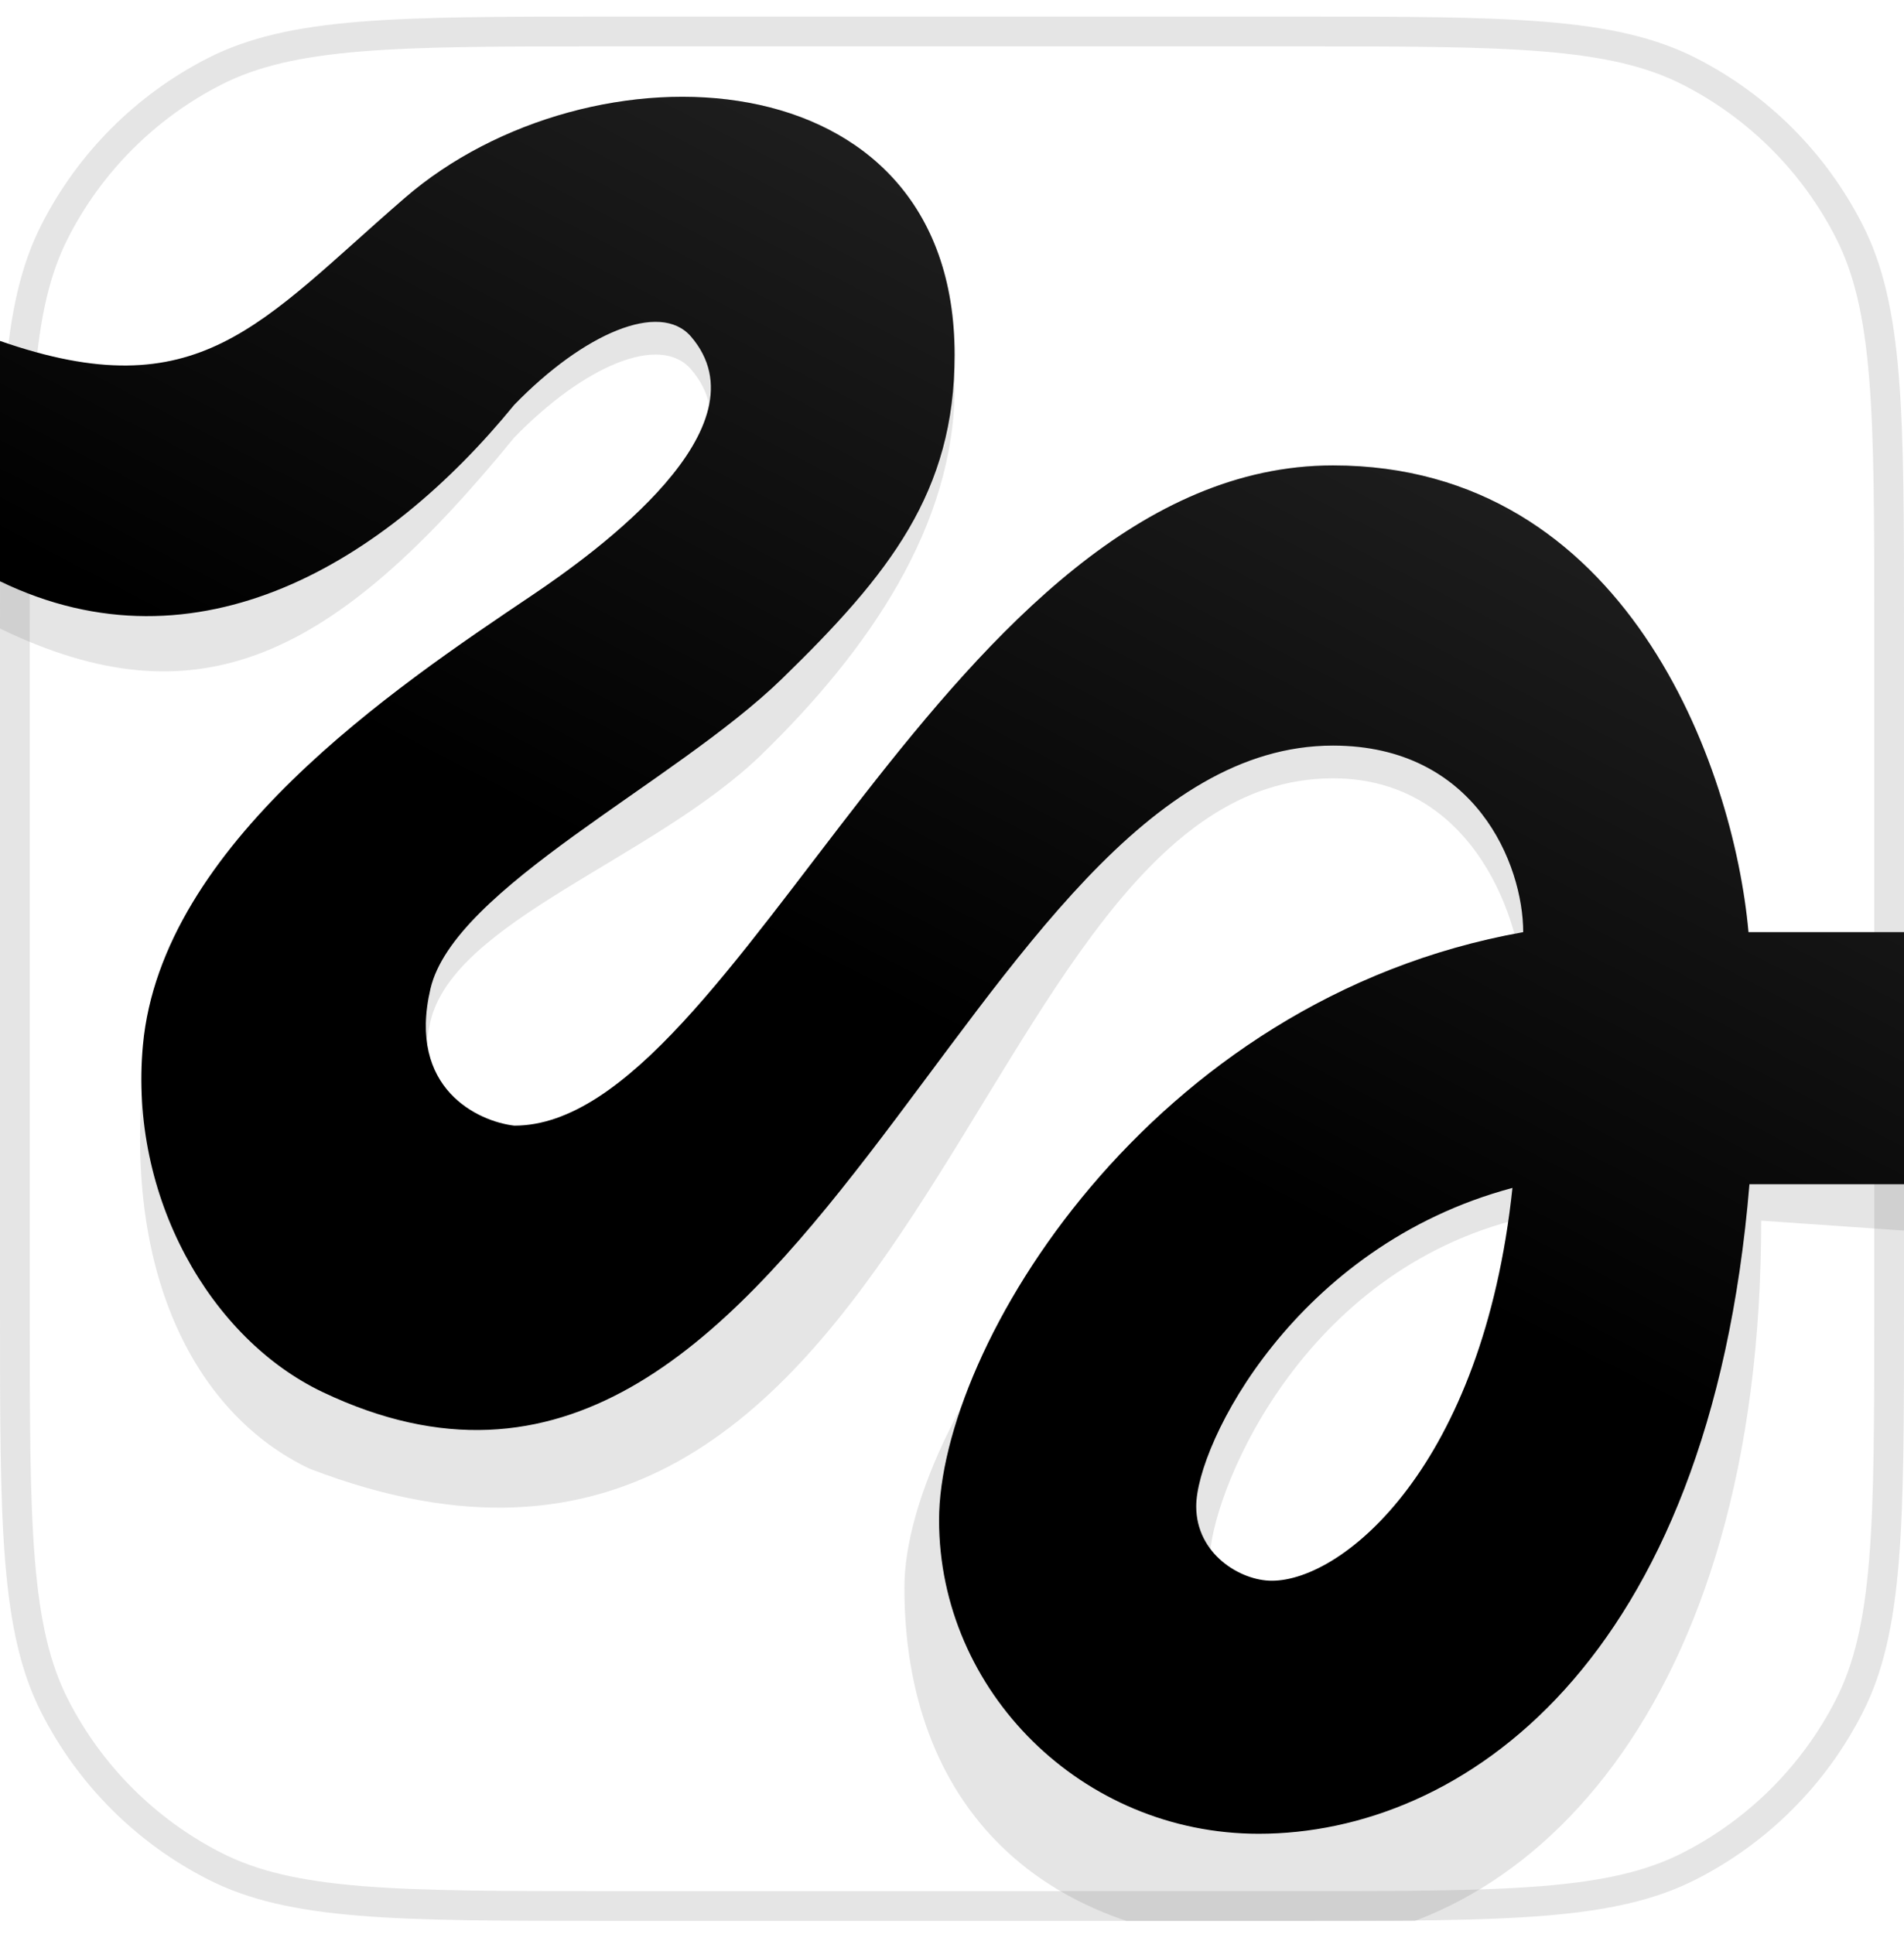 <svg width="64" height="65" viewBox="0 0 64 65" fill="none" xmlns="http://www.w3.org/2000/svg">
<g clip-path="url(#clip0_4560_256561)">
<path d="M0 21.038C0 13.869 0 10.285 1.395 7.547C2.622 5.138 4.58 3.18 6.989 1.953C9.727 0.558 13.311 0.558 20.48 0.558H43.52C50.689 0.558 54.273 0.558 57.011 1.953C59.42 3.18 61.378 5.138 62.605 7.547C64 10.285 64 13.869 64 21.038V44.078C64 51.246 64 54.831 62.605 57.569C61.378 59.977 59.42 61.935 57.011 63.163C54.273 64.558 50.689 64.558 43.52 64.558H20.48C13.311 64.558 9.727 64.558 6.989 63.163C4.58 61.935 2.622 59.977 1.395 57.569C0 54.831 0 51.246 0 44.078V21.038Z" fill="white"/>
<path d="M0.5 21.038C0.5 17.445 0.5 14.781 0.673 12.671C0.845 10.568 1.185 9.06 1.841 7.774C3.02 5.459 4.902 3.577 7.216 2.398C8.503 1.743 10.01 1.402 12.114 1.23C14.223 1.058 16.887 1.058 20.48 1.058H43.52C47.113 1.058 49.777 1.058 51.886 1.23C53.99 1.402 55.497 1.743 56.784 2.398C59.099 3.577 60.98 5.459 62.159 7.774C62.815 9.06 63.155 10.568 63.327 12.671C63.5 14.781 63.5 17.445 63.5 21.038V44.078C63.5 47.67 63.5 50.335 63.327 52.444C63.155 54.547 62.815 56.055 62.159 57.342C60.98 59.656 59.099 61.538 56.784 62.717C55.497 63.373 53.99 63.713 51.886 63.885C49.777 64.057 47.113 64.058 43.52 64.058H20.48C16.887 64.058 14.223 64.057 12.114 63.885C10.01 63.713 8.503 63.373 7.216 62.717C4.902 61.538 3.02 59.656 1.841 57.342C1.185 56.055 0.845 54.547 0.673 52.444C0.5 50.335 0.5 47.67 0.5 44.078V21.038Z" stroke="#808080" stroke-opacity="0.2"/>
<path d="M0 21.125C6.651 24.338 11.2 22.158 17.283 14.708C19.621 12.3 22.179 11.204 23.225 12.409C25.848 15.456 20.08 19.631 17.859 21.125C13.252 24.221 5.43 29.483 4.805 36.219C4.181 42.955 6.641 47.568 10.4 49.358C31.2 57.358 32.371 26.158 44.806 26.158C49.6 26.158 51.2 31.088 51.2 33.358C38.621 35.598 30.4 47.598 30.4 53.358C30.4 60.558 34.85 65.358 43.2 65.358C51.289 65.358 59.2 57.358 59.2 41.024L64 41.358V32.428H58.773C58.271 26.836 54.641 16.742 44.806 16.742C31.913 16.742 24.8 38.931 17.288 38.931C16.097 38.795 13.679 37.71 14.469 34.331C15.258 30.944 21.985 28.869 25.6 25.358C29.225 21.832 32.088 17.637 32.088 13.027C32.088 2.833 19.809 2.38 13.6 7.758C8.742 11.96 6.698 14.894 0 12.558V21.125ZM43.2 54.958C42.138 54.958 40.659 54.057 40.659 52.457C40.659 50.369 43.535 42.971 50.839 41.024C49.846 50.375 45.597 54.958 43.2 54.958Z" fill="#808080" fill-opacity="0.2"/>
<g filter="url(#filter0_i_4560_256561)">
<path d="M0 19.036C6.651 22.25 12.982 18.379 17.283 13.108C19.621 10.7 22.179 9.604 23.225 10.809C25.848 13.856 20.08 18.031 17.859 19.524C13.252 22.621 5.43 27.882 4.805 34.619C4.33 39.733 7.085 44.495 10.844 46.285C26.947 53.953 32.371 24.558 44.806 24.558C49.6 24.558 51.2 28.558 51.2 30.828C38.621 33.068 31.565 44.826 31.565 50.586C31.565 56.352 36.381 61.13 42.307 61.13C49.093 61.13 57.465 55.473 58.805 39.299H64V30.828H58.773C58.271 25.236 54.641 15.142 44.806 15.142C31.913 15.142 24.8 37.331 17.288 37.331C16.097 37.195 13.679 36.11 14.469 32.731C15.258 29.344 22.664 25.829 26.279 22.318C29.904 18.792 32.088 16.037 32.088 11.427C32.088 1.232 19.809 0.78 13.6 6.158C8.742 10.36 6.698 13.294 0 10.958V19.036ZM42.75 52.626C41.688 52.626 40.209 51.725 40.209 50.125C40.209 48.037 43.535 41.371 50.839 39.424C49.846 48.775 45.148 52.626 42.75 52.626Z" fill="black"/>
<path d="M0 19.036C6.651 22.25 12.982 18.379 17.283 13.108C19.621 10.7 22.179 9.604 23.225 10.809C25.848 13.856 20.08 18.031 17.859 19.524C13.252 22.621 5.43 27.882 4.805 34.619C4.33 39.733 7.085 44.495 10.844 46.285C26.947 53.953 32.371 24.558 44.806 24.558C49.6 24.558 51.2 28.558 51.2 30.828C38.621 33.068 31.565 44.826 31.565 50.586C31.565 56.352 36.381 61.13 42.307 61.13C49.093 61.13 57.465 55.473 58.805 39.299H64V30.828H58.773C58.271 25.236 54.641 15.142 44.806 15.142C31.913 15.142 24.8 37.331 17.288 37.331C16.097 37.195 13.679 36.11 14.469 32.731C15.258 29.344 22.664 25.829 26.279 22.318C29.904 18.792 32.088 16.037 32.088 11.427C32.088 1.232 19.809 0.78 13.6 6.158C8.742 10.36 6.698 13.294 0 10.958V19.036ZM42.75 52.626C41.688 52.626 40.209 51.725 40.209 50.125C40.209 48.037 43.535 41.371 50.839 39.424C49.846 48.775 45.148 52.626 42.75 52.626Z" fill="url(#paint0_linear_4560_256561)" fill-opacity="0.2"/>
</g>
</g>
<defs>
<filter id="filter0_i_4560_256561" x="0" y="2.752" width="64" height="58.877" filterUnits="userSpaceOnUse" color-interpolation-filters="sRGB">
<feFlood flood-opacity="0" result="BackgroundImageFix"/>
<feBlend mode="normal" in="SourceGraphic" in2="BackgroundImageFix" result="shape"/>
<feColorMatrix in="SourceAlpha" type="matrix" values="0 0 0 0 0 0 0 0 0 0 0 0 0 0 0 0 0 0 127 0" result="hardAlpha"/>
<feOffset dy="0.5"/>
<feGaussianBlur stdDeviation="0.5"/>
<feComposite in2="hardAlpha" operator="arithmetic" k2="-1" k3="1"/>
<feColorMatrix type="matrix" values="0 0 0 0 1 0 0 0 0 1 0 0 0 0 1 0 0 0 0.5 0"/>
<feBlend mode="normal" in2="shape" result="effect1_innerShadow_4560_256561"/>
</filter>
<linearGradient id="paint0_linear_4560_256561" x1="64" y1="2.158" x2="44" y2="40.558" gradientUnits="userSpaceOnUse">
<stop stop-color="white"/>
<stop offset="1" stop-color="white" stop-opacity="0"/>
</linearGradient>
<clipPath id="clip0_4560_256561">
<rect width="64" height="64" fill="white" transform="translate(0 0.558)"/>
</clipPath>
</defs>
</svg>
